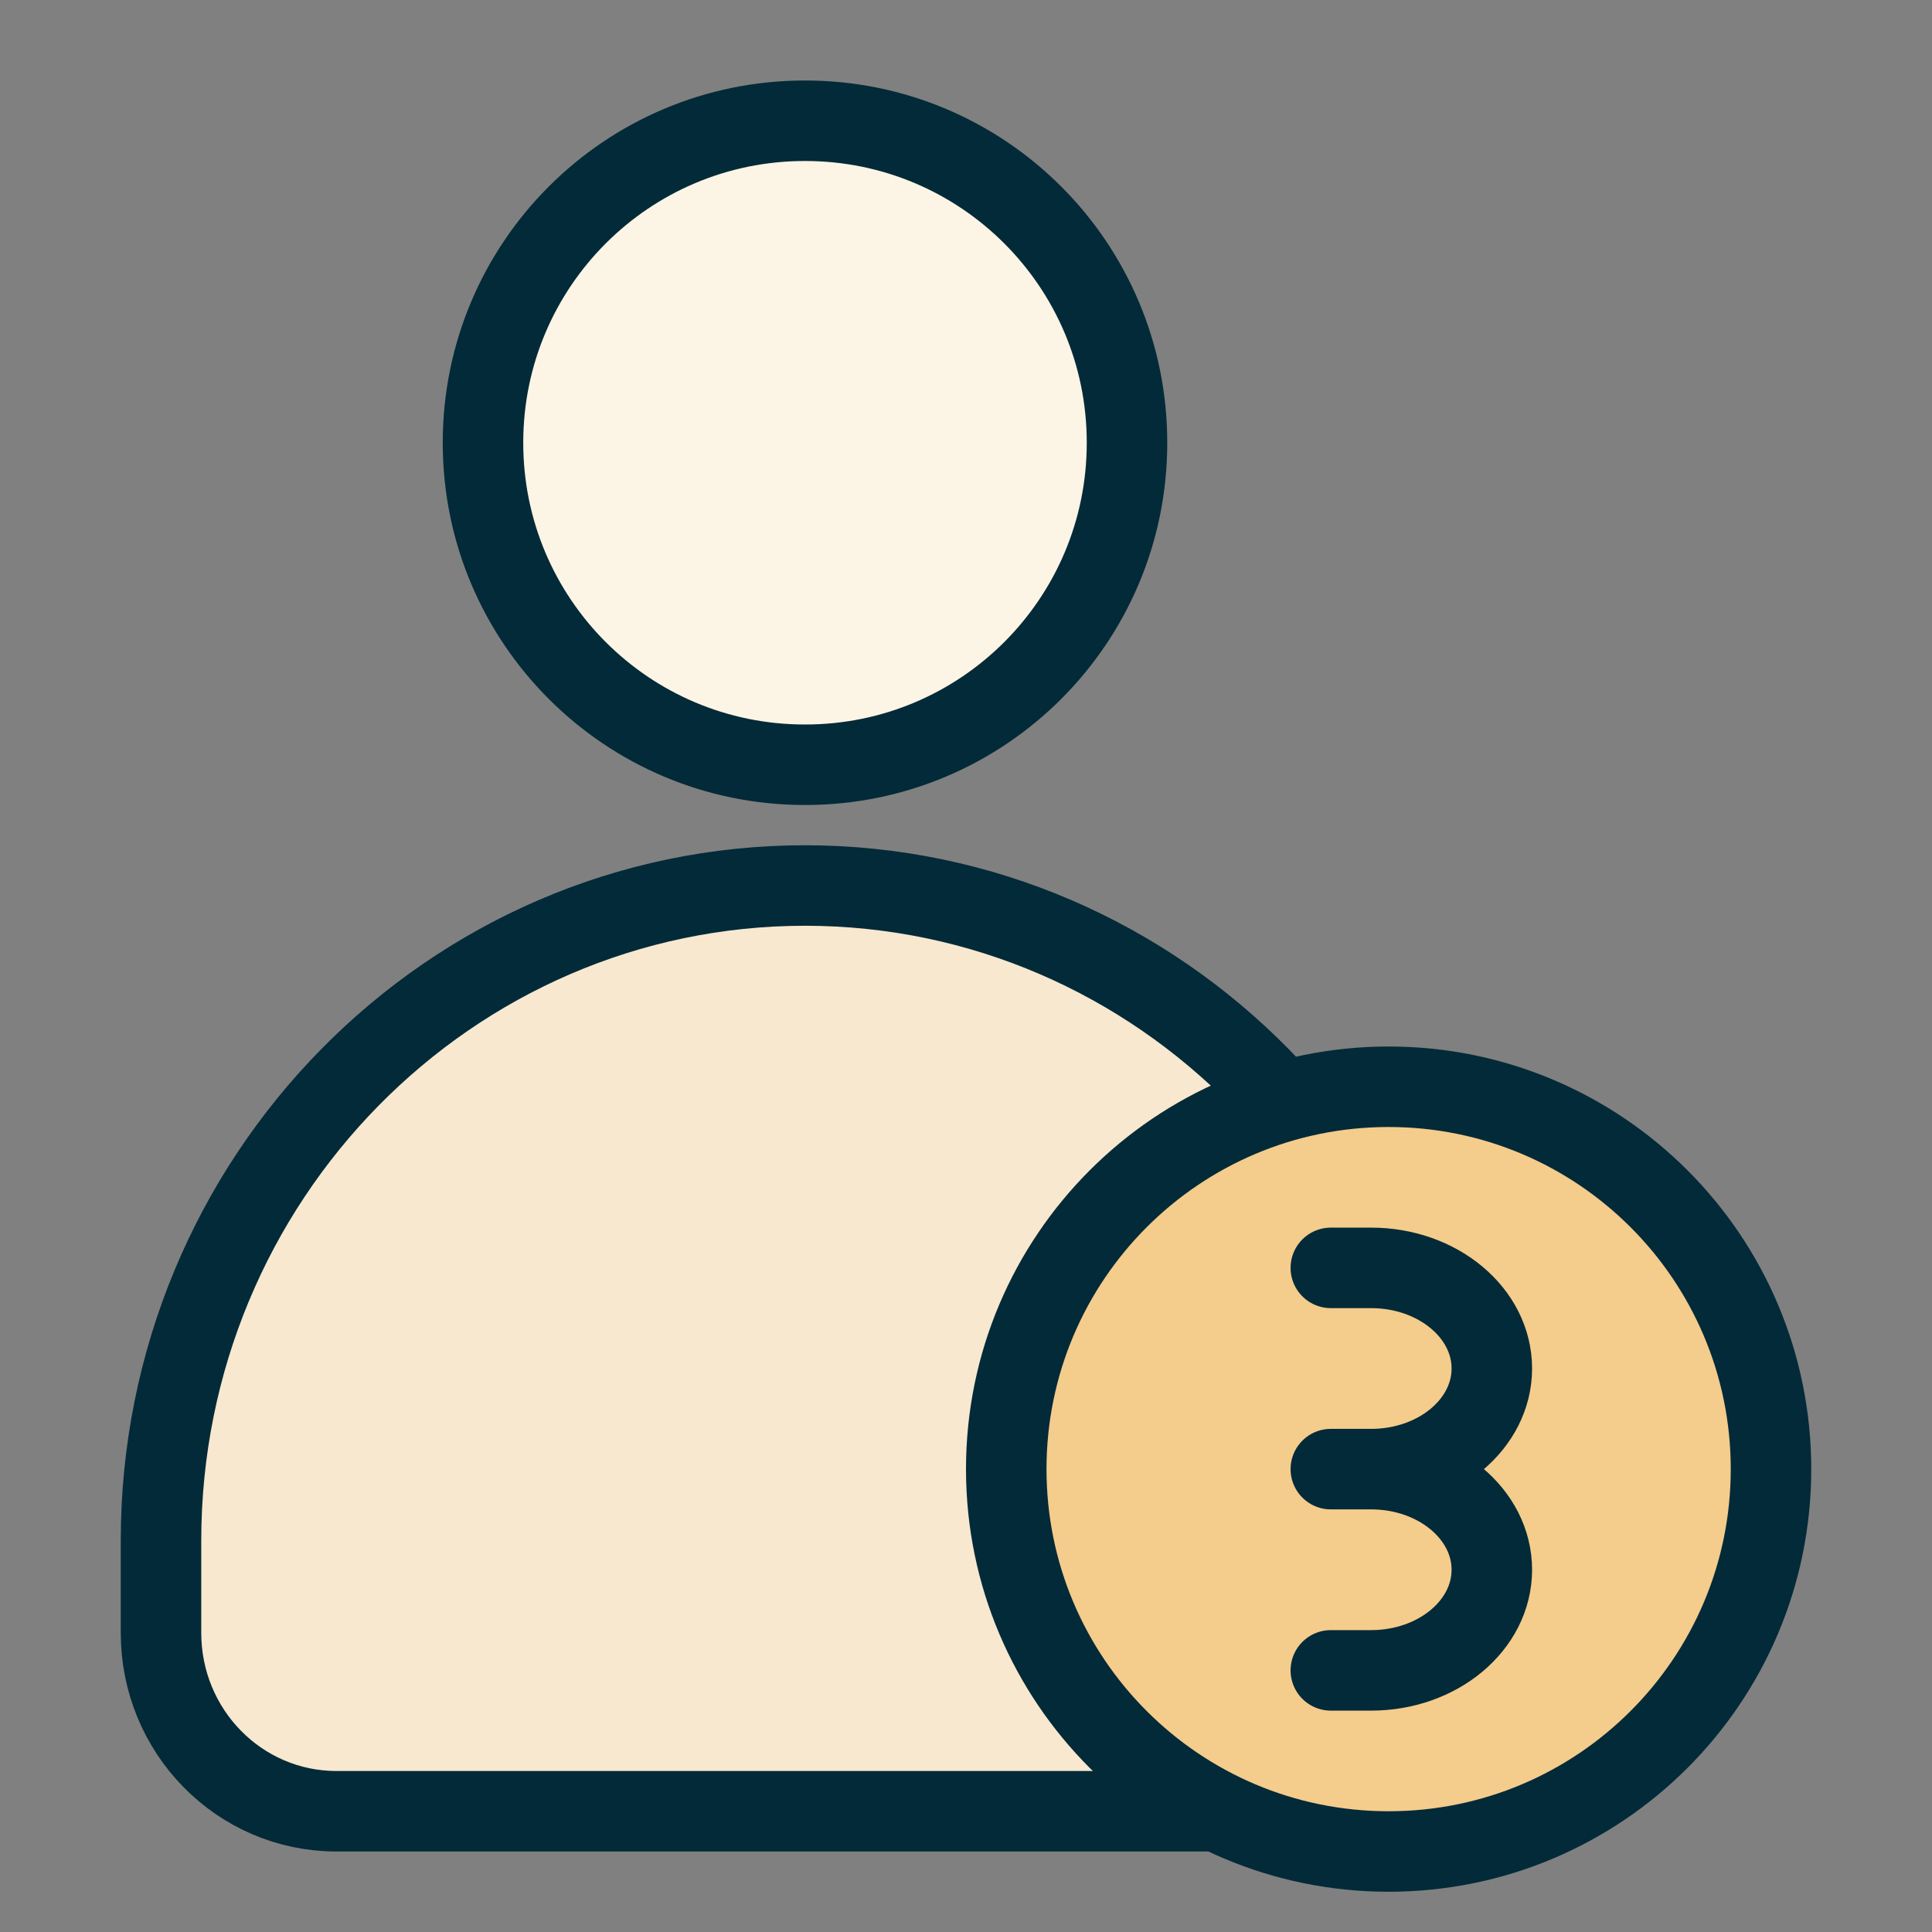 <svg width="48" height="48" viewBox="0 0 48 48" fill="none" xmlns="http://www.w3.org/2000/svg">
<rect x="0" y="0" width="48" height="48" fill="#808080" stroke="none"/>
<path d="M20.005 3H19.995C15.579 3 12 6.579 12 10.995V11.005C12 15.421 15.579 19 19.995 19H20.005C24.421 19 28 15.421 28 11.005V10.995C28 6.579 24.421 3 20.005 3Z" fill="#FCF4E5" stroke="#032A38" stroke-width="2" stroke-linejoin="round"/>
<path d="M19.993 22C28.826 22 36 29.295 36 38.278V40.567C36 43.019 34.051 45 31.641 45H8.359C5.949 45 4 43.019 4 40.567V38.278C4 29.295 11.174 22 20.007 22H19.993Z" fill="#F7E8CF" stroke="#032A38" stroke-width="2" stroke-linecap="round" stroke-linejoin="round"/>
<path d="M34.5 46C39.747 46 44 41.747 44 36.5C44 31.253 39.747 27 34.5 27C29.253 27 25 31.253 25 36.5C25 41.747 29.253 46 34.5 46Z" fill="#F4CC8C" stroke="#032A38" stroke-width="2" stroke-linecap="round" stroke-linejoin="round"/>
<path d="M34.064 36.5C35.721 36.5 37.064 35.381 37.064 34C37.064 32.619 35.721 31.5 34.064 31.5H33.064M34.064 36.5H33.064M34.064 36.5C35.721 36.5 37.064 37.619 37.064 39C37.064 40.381 35.721 41.5 34.064 41.5H33.064" stroke="#032A38" stroke-width="2" stroke-linecap="round" stroke-linejoin="bevel"/>
</svg>
